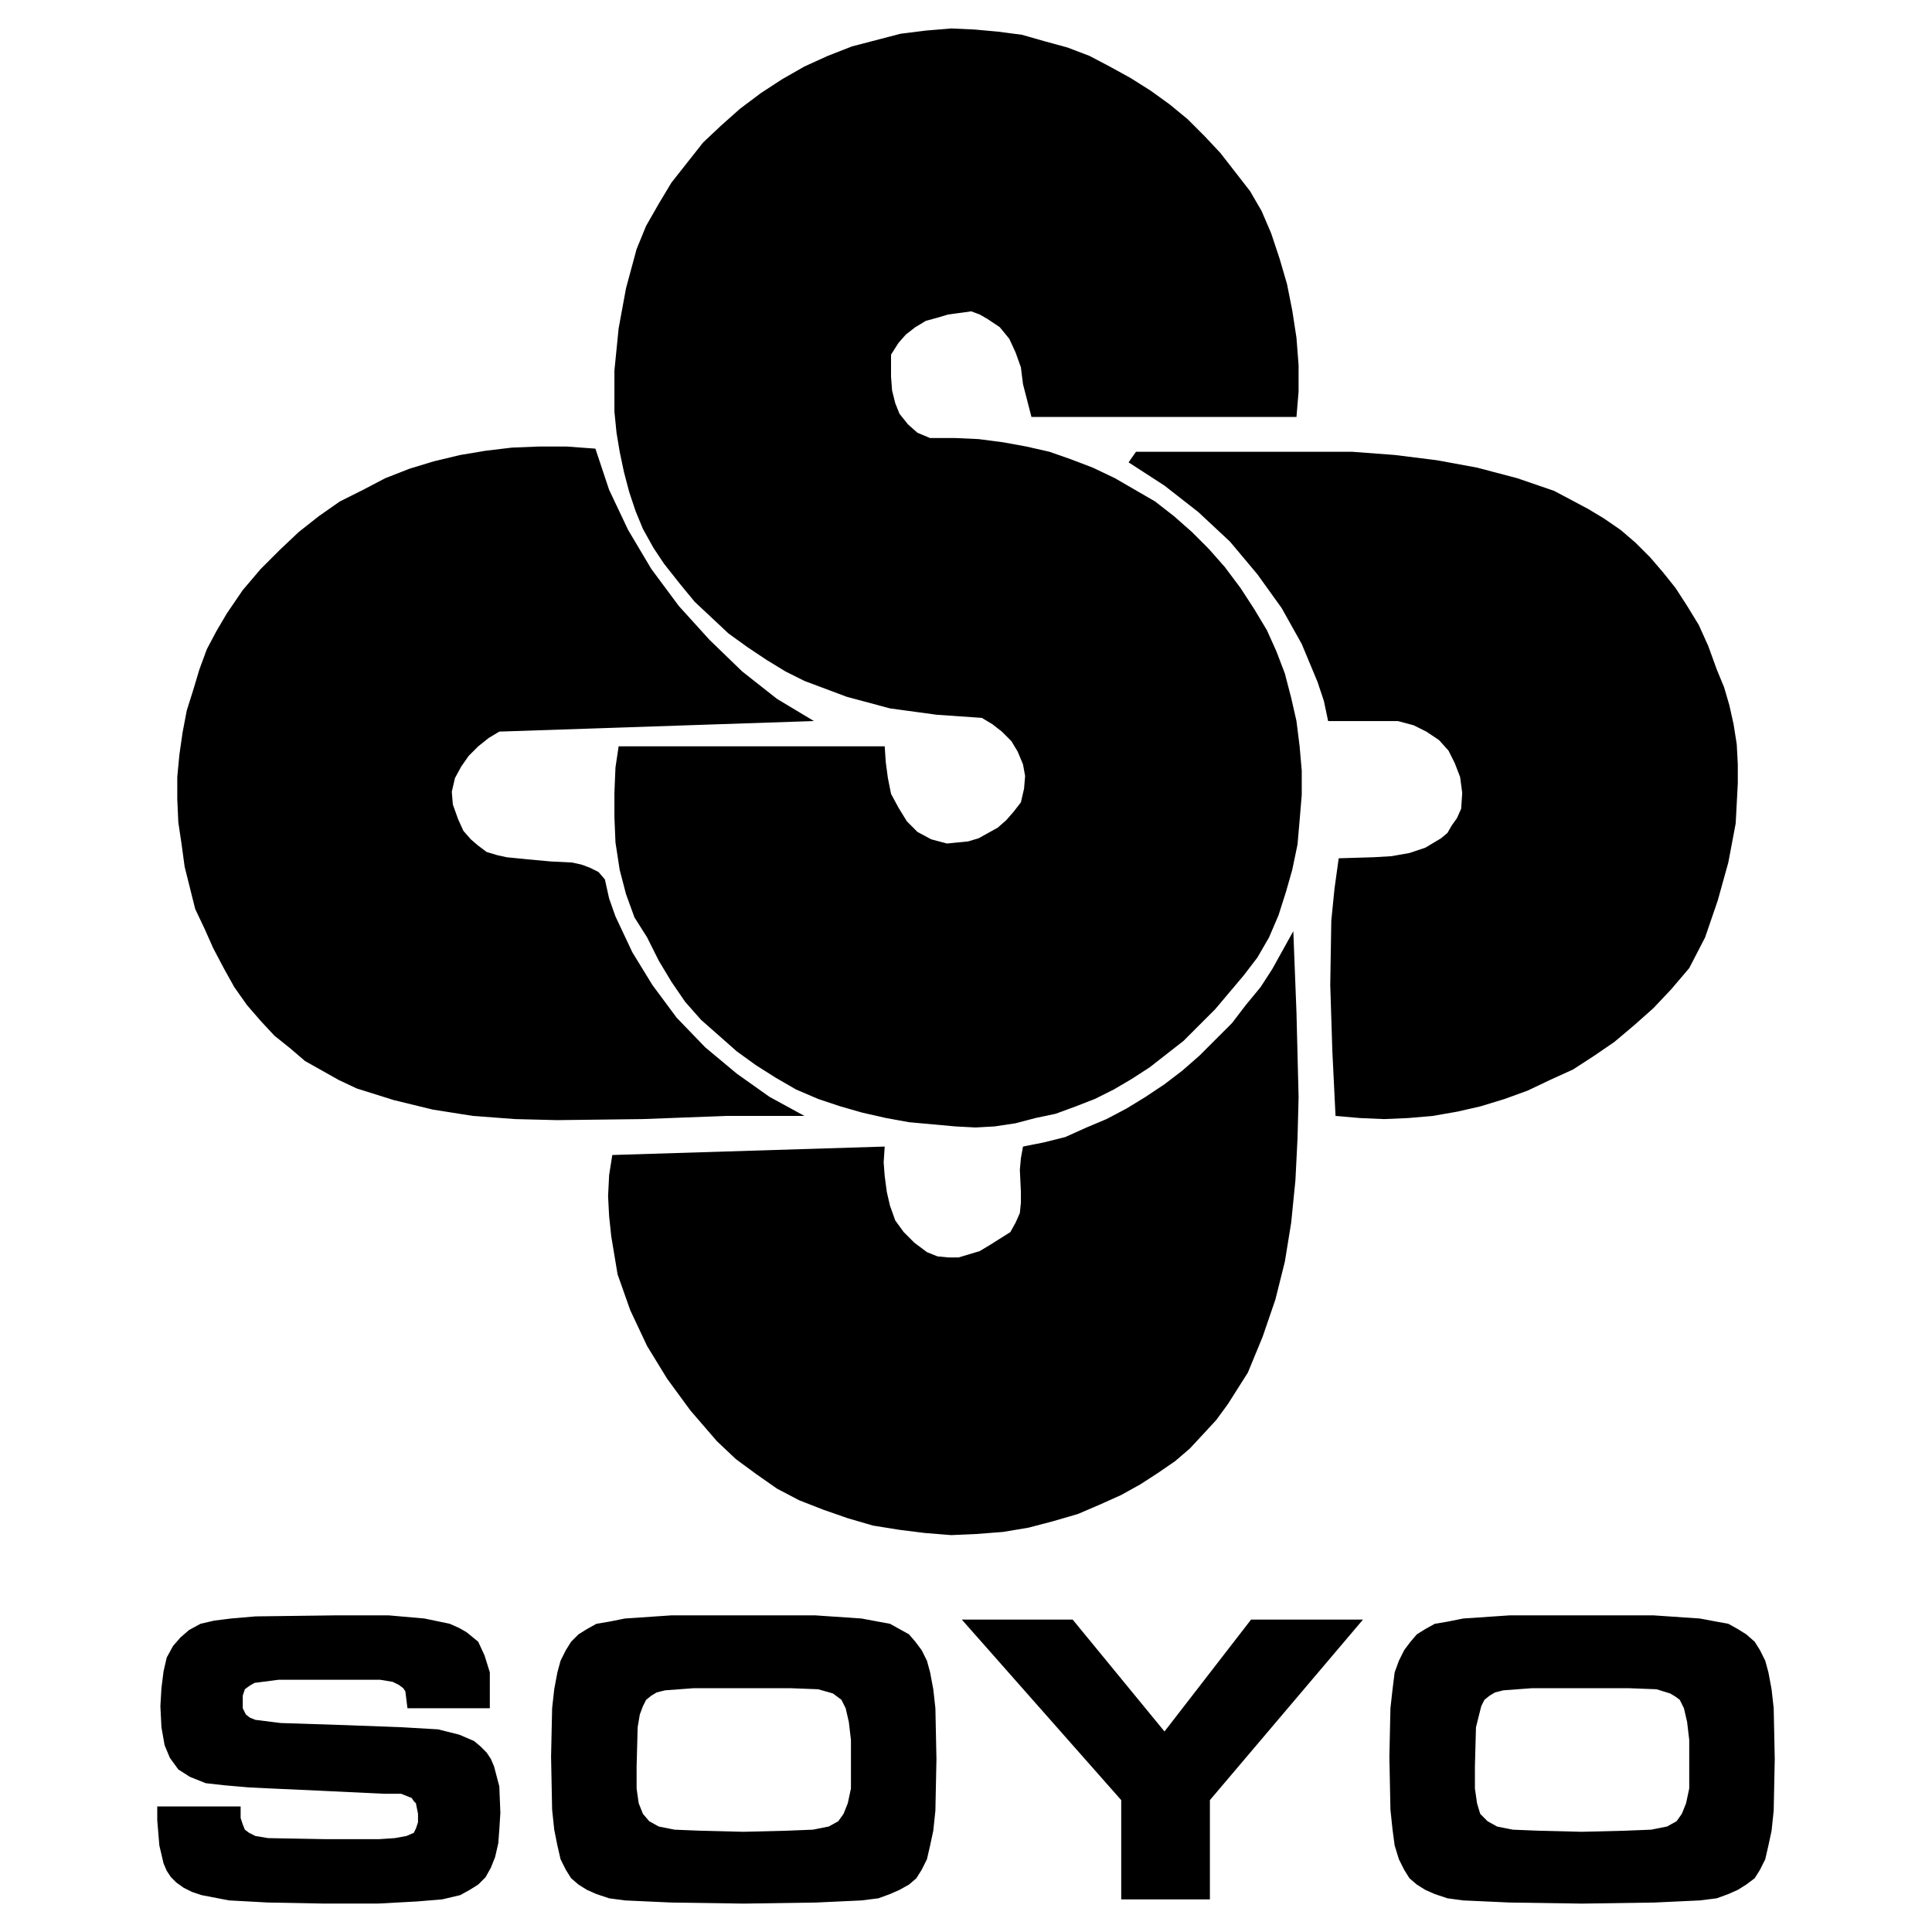 <svg xmlns="http://www.w3.org/2000/svg" width="2500" height="2500" viewBox="0 0 192.756 192.756"><g fill-rule="evenodd" clip-rule="evenodd"><path fill="#fff" d="M0 0h192.756v192.756H0V0z"/><path d="M59.403 44.761l1.369 4.108 1.896 4.003 2.317 3.897 2.739 3.687 3.055 3.371 3.266 3.16 3.476 2.739 3.687 2.212-31.392 1.054-1.054.632-1.053.843-.948.948-.737 1.053-.632 1.159-.316 1.369.105 1.265.526 1.475.527 1.159.738.843.737.632.843.632 1.053.316.948.211 2.106.21 2.318.211 2.107.105.948.21.843.316.843.421.632.737.421 1.896.632 1.791.843 1.791.843 1.791 2.001 3.265 2.423 3.266 2.844 2.949 3.16 2.635 3.266 2.316 3.477 1.896h-7.795l-8.322.316-8.533.105-4.213-.105-4.214-.316-4.003-.631-3.898-.949-3.687-1.158-1.791-.842-1.686-.949-1.686-.947-1.475-1.266-1.58-1.264-1.37-1.475-1.369-1.58-1.264-1.791-1.054-1.896-1.053-2-.843-1.896-.948-2.001-.527-2.107-.526-2.107-.316-2.317-.315-2.107-.105-2.318v-2.212l.21-2.212.316-2.212.421-2.212.632-2.001.632-2.107.737-2.001.948-1.791 1.054-1.791 1.58-2.318 1.791-2.106 1.896-1.896 1.896-1.791 2.001-1.58 2.107-1.475 2.317-1.159 2.212-1.159 2.423-.948 2.422-.737 2.634-.632 2.528-.422 2.633-.315 2.634-.105h2.844l2.848.209zm66.47-23.702l.949 2.212.842 2.528.738 2.528.525 2.633.422 2.739.211 2.739v2.633l-.211 2.528h-26.441l-.842-3.266-.211-1.686-.527-1.475-.631-1.37-.949-1.159-1.264-.843-.736-.421-.843-.316-2.317.316-1.054.316-1.158.315-1.054.632-.948.738-.737.842-.737 1.159v2.212l.105 1.37.316 1.264.421 1.054.843 1.053.948.843 1.264.527h2.528l2.318.105 2.422.316 2.318.421 2.316.526 2.107.737 2.213.843 2.211 1.054 2.002 1.159 2.002 1.159 1.896 1.475 1.791 1.58 1.684 1.686 1.582 1.791 1.58 2.107 1.369 2.107 1.264 2.106.947 2.107.844 2.212.631 2.423.527 2.317.316 2.528.211 2.423v2.423l-.211 2.528-.211 2.423-.527 2.528-.631 2.212-.738 2.317-.947 2.212-1.158 2.001-1.371 1.791-2.844 3.371-3.16 3.16-3.371 2.633-1.791 1.16-1.791 1.053-1.895.947-1.896.738-2.002.736-2.002.422-2.002.527-2.105.316-1.896.105-2.001-.105-4.635-.422-2.318-.422-2.317-.525-2.212-.633-2.212-.738-2.212-.947-2.002-1.158-2.001-1.266-1.896-1.369-1.791-1.58-1.791-1.58-1.58-1.791-1.37-2-1.264-2.107-1.159-2.317-1.264-2.001-.843-2.318-.632-2.422-.421-2.739-.105-2.528v-2.423l.105-2.528.316-2.107h26.546l.105 1.58.211 1.58.316 1.58.737 1.369.843 1.37L91.533 83l1.369.737 1.58.421 1.054-.105 1.053-.105 1.054-.316.947-.527.949-.526.842-.737.738-.843.736-.948.316-1.369.105-1.264-.211-1.159-.527-1.265-.631-1.053-.949-.948-.947-.738-1.053-.632-4.53-.315-4.635-.632-4.319-1.159-4.213-1.58-1.896-.948-1.896-1.159-1.896-1.264-1.896-1.369-1.686-1.58-1.686-1.58-1.475-1.791-1.58-2.001-1.053-1.581-1.054-1.896-.737-1.791-.632-1.896-.526-2.001-.421-2.001-.316-1.896-.211-2.107v-4.108l.421-4.213.737-4.003 1.054-3.897.948-2.317 1.265-2.212 1.264-2.107 1.58-2.001 1.58-2.002 1.791-1.686 1.896-1.685 2.106-1.58 2.106-1.37 2.213-1.264 2.317-1.053 2.423-.948 2.423-.632 2.423-.632 2.528-.316 2.528-.211 2.317.105 2.318.211 2.422.316 2.213.632 2.316.632 2.213.843 2.002 1.053 2.105 1.159 2.002 1.265 1.896 1.369 1.791 1.475 1.686 1.686 1.58 1.686 1.475 1.896 1.475 1.896 1.159 1.996zm45.402 45.718l.738 1.791.525 1.791.422 1.896.316 2.001.105 2.002v1.896l-.211 4.003-.736 3.898-1.055 3.792-1.264 3.687-1.58 3.054-1.791 2.107-1.791 1.896-1.896 1.686-2.002 1.686-2 1.369-2.107 1.369-2.318 1.055-2.211 1.053-2.318.842-2.422.738-2.318.527-2.422.42-2.424.211-2.422.105-2.424-.105-2.422-.211-.316-6.426-.211-6.637.105-6.425.316-3.161.422-3.055 3.475-.105 1.791-.105 1.791-.316 1.58-.527 1.58-.948.633-.527.422-.737.525-.737.422-.948.105-1.58-.211-1.58-.527-1.369-.631-1.264-.949-1.053-1.264-.843-1.264-.632-1.58-.421h-6.953l-.422-2.001-.631-1.896-1.58-3.792-2.002-3.582-2.422-3.371-2.74-3.266-3.16-2.949-3.371-2.634-3.58-2.319.738-1.054H134.934l4.213.316 4.215.526 4.002.737 4.004 1.054 3.686 1.264 3.371 1.791 1.58.948 1.686 1.159 1.475 1.264 1.475 1.475 1.266 1.475 1.264 1.58 1.158 1.791 1.158 1.896.949 2.106.839 2.319zm-61.519 83.325l-2.211.949-2.529.736-2.422.633-2.529.422-2.738.211-2.423.105-2.633-.211-2.528-.316-2.634-.422-2.528-.736-2.423-.844-2.423-.947-2.212-1.16-2.106-1.475-2.002-1.475-1.896-1.791-2.634-3.055-2.317-3.16-2.002-3.266-1.686-3.582-.632-1.789-.632-1.791-.316-1.896-.316-1.896-.211-2.002-.105-2.002.105-2.105.316-2.002 27.179-.844-.105 1.58.105 1.371.21 1.58.316 1.369.527 1.475.843 1.158 1.053 1.053 1.265.949 1.053.422 1.054.105h1.053l1.053-.316 1.054-.316 1.053-.633 2.002-1.264.525-.947.422-.949.105-1.053v-1.053l-.105-2.213.105-1.158.211-1.16 2.107-.42 2.105-.527 2.107-.947 2.002-.844 2.002-1.053 1.895-1.16 1.896-1.264 1.791-1.369 1.686-1.475 1.58-1.58 1.686-1.686 1.369-1.791 1.475-1.791 1.16-1.791 1.053-1.895 1.053-1.896.316 8.112.211 8.426-.105 4.109-.211 4.213-.422 4.215-.631 3.896-.949 3.793-1.264 3.688-1.475 3.582-2.002 3.16-1.158 1.58-1.264 1.369-1.369 1.475-1.475 1.264-1.686 1.158-1.791 1.16-1.896 1.053-2.107.947zM24.008 180.23v1.158l.211.633.211.525.421.316.632.316 1.264.211 5.794.105h5.267l1.58-.105 1.159-.211.737-.316.21-.422.211-.631v-.844l-.211-1.053-.21-.211-.211-.316-1.053-.42h-1.686l-6.636-.316-4.636-.211-2.212-.105-2.423-.211-1.896-.211-1.581-.631-1.158-.738-.843-1.158-.527-1.264-.316-1.791-.105-2.107.105-1.791.211-1.686.316-1.369.632-1.158.737-.844.843-.736 1.159-.633 1.37-.316 1.686-.211 2.423-.209 8.111-.105h5.162l3.582.314 2.528.527.948.422.737.422 1.159.947.632 1.369.527 1.686v3.582h-8.217l-.21-1.686-.211-.316-.421-.316-.632-.316-1.264-.209H27.802l-2.423.314-.527.316-.421.316-.211.633v1.264l.316.631.421.316.527.211 2.528.316 6.531.211 5.583.211 3.582.209 2.106.527 1.475.633.632.525.632.633.421.633.316.736.527 2.002.105 2.633-.105 1.686-.105 1.371-.316 1.369-.421 1.053-.527.947-.737.738-.843.527-.948.525-1.791.422-2.528.211-3.898.211h-5.372l-5.583-.105-3.897-.211-2.739-.527-.948-.316-.843-.42-.737-.527-.526-.527-.421-.631-.316-.738-.422-1.791-.21-2.527v-1.369h8.319v-.001zm50.143 2.528l-4.213-.105-2.633-.105-1.58-.314-.948-.527-.632-.738-.421-1.053-.21-1.475v-2.213l.105-3.896.211-1.266.316-.842.316-.633.527-.42.527-.316.843-.211 2.844-.211H78.894l2.739.105 1.475.422.422.316.421.314.422.844.316 1.369.21 1.791V178.439l-.316 1.475-.421 1.053-.527.738-.948.527-1.581.314-2.633.105-4.214.105h-.108v.002zm0-21.594h-7.163l-4.635.314-1.581.316-1.264.211-.948.527-.843.525-.737.738-.527.842-.526 1.055-.316 1.158-.316 1.686-.21 1.896-.105 4.846.105 5.268.21 2 .316 1.58.316 1.371.526 1.053.527.842.737.633.843.527.948.42 1.264.422 1.581.211 4.635.211 7.163.105h.105l7.163-.105 4.53-.211 1.686-.211 1.159-.422.948-.42.948-.527.737-.633.527-.842.527-1.053.316-1.371.316-1.475.211-2.002.105-5.16-.105-5.057-.211-1.896-.316-1.686-.316-1.158-.527-1.055-.632-.842-.632-.738-.948-.525-.948-.527-1.159-.211-1.686-.316-4.635-.314h-7.163zm32.867.42l9.164 11.166 8.639-11.166h11.166l-15.275 18.014v9.902h-8.848v-9.902l-15.907-18.014h11.061zm50.775 21.174l-4.215-.105-2.633-.105-1.58-.314-.949-.527-.736-.738-.316-1.053-.211-1.475v-2.213l.105-3.896.316-1.266.211-.842.316-.633.525-.42.527-.316.842-.211 2.846-.211H162.532l2.738.105 1.369.422.527.316.422.314.42.844.316 1.369.211 1.791V178.439l-.316 1.475-.422 1.053-.525.738-.949.527-1.58.314-2.633.105-4.213.105h-.104v.002zm0-21.594h-7.164l-4.635.314-1.58.316-1.264.211-.949.527-.842.525-.633.738-.631.842-.527 1.055-.422 1.158-.211 1.686-.211 1.896-.105 4.846.105 5.268.211 2 .211 1.58.422 1.371.527 1.053.525.842.738.633.842.527.949.42 1.264.422 1.58.211 4.635.211 7.164.105h.105l7.162-.105 4.529-.211 1.686-.211 1.16-.422.947-.42.842-.527.844-.633.527-.842.525-1.053.316-1.371.316-1.475.211-2.002.105-5.16-.105-5.057-.211-1.896-.316-1.686-.316-1.158-.525-1.055-.527-.842-.844-.738-.842-.525-.947-.527-1.16-.211-1.686-.316-4.635-.314h-7.16z"/></g></svg>